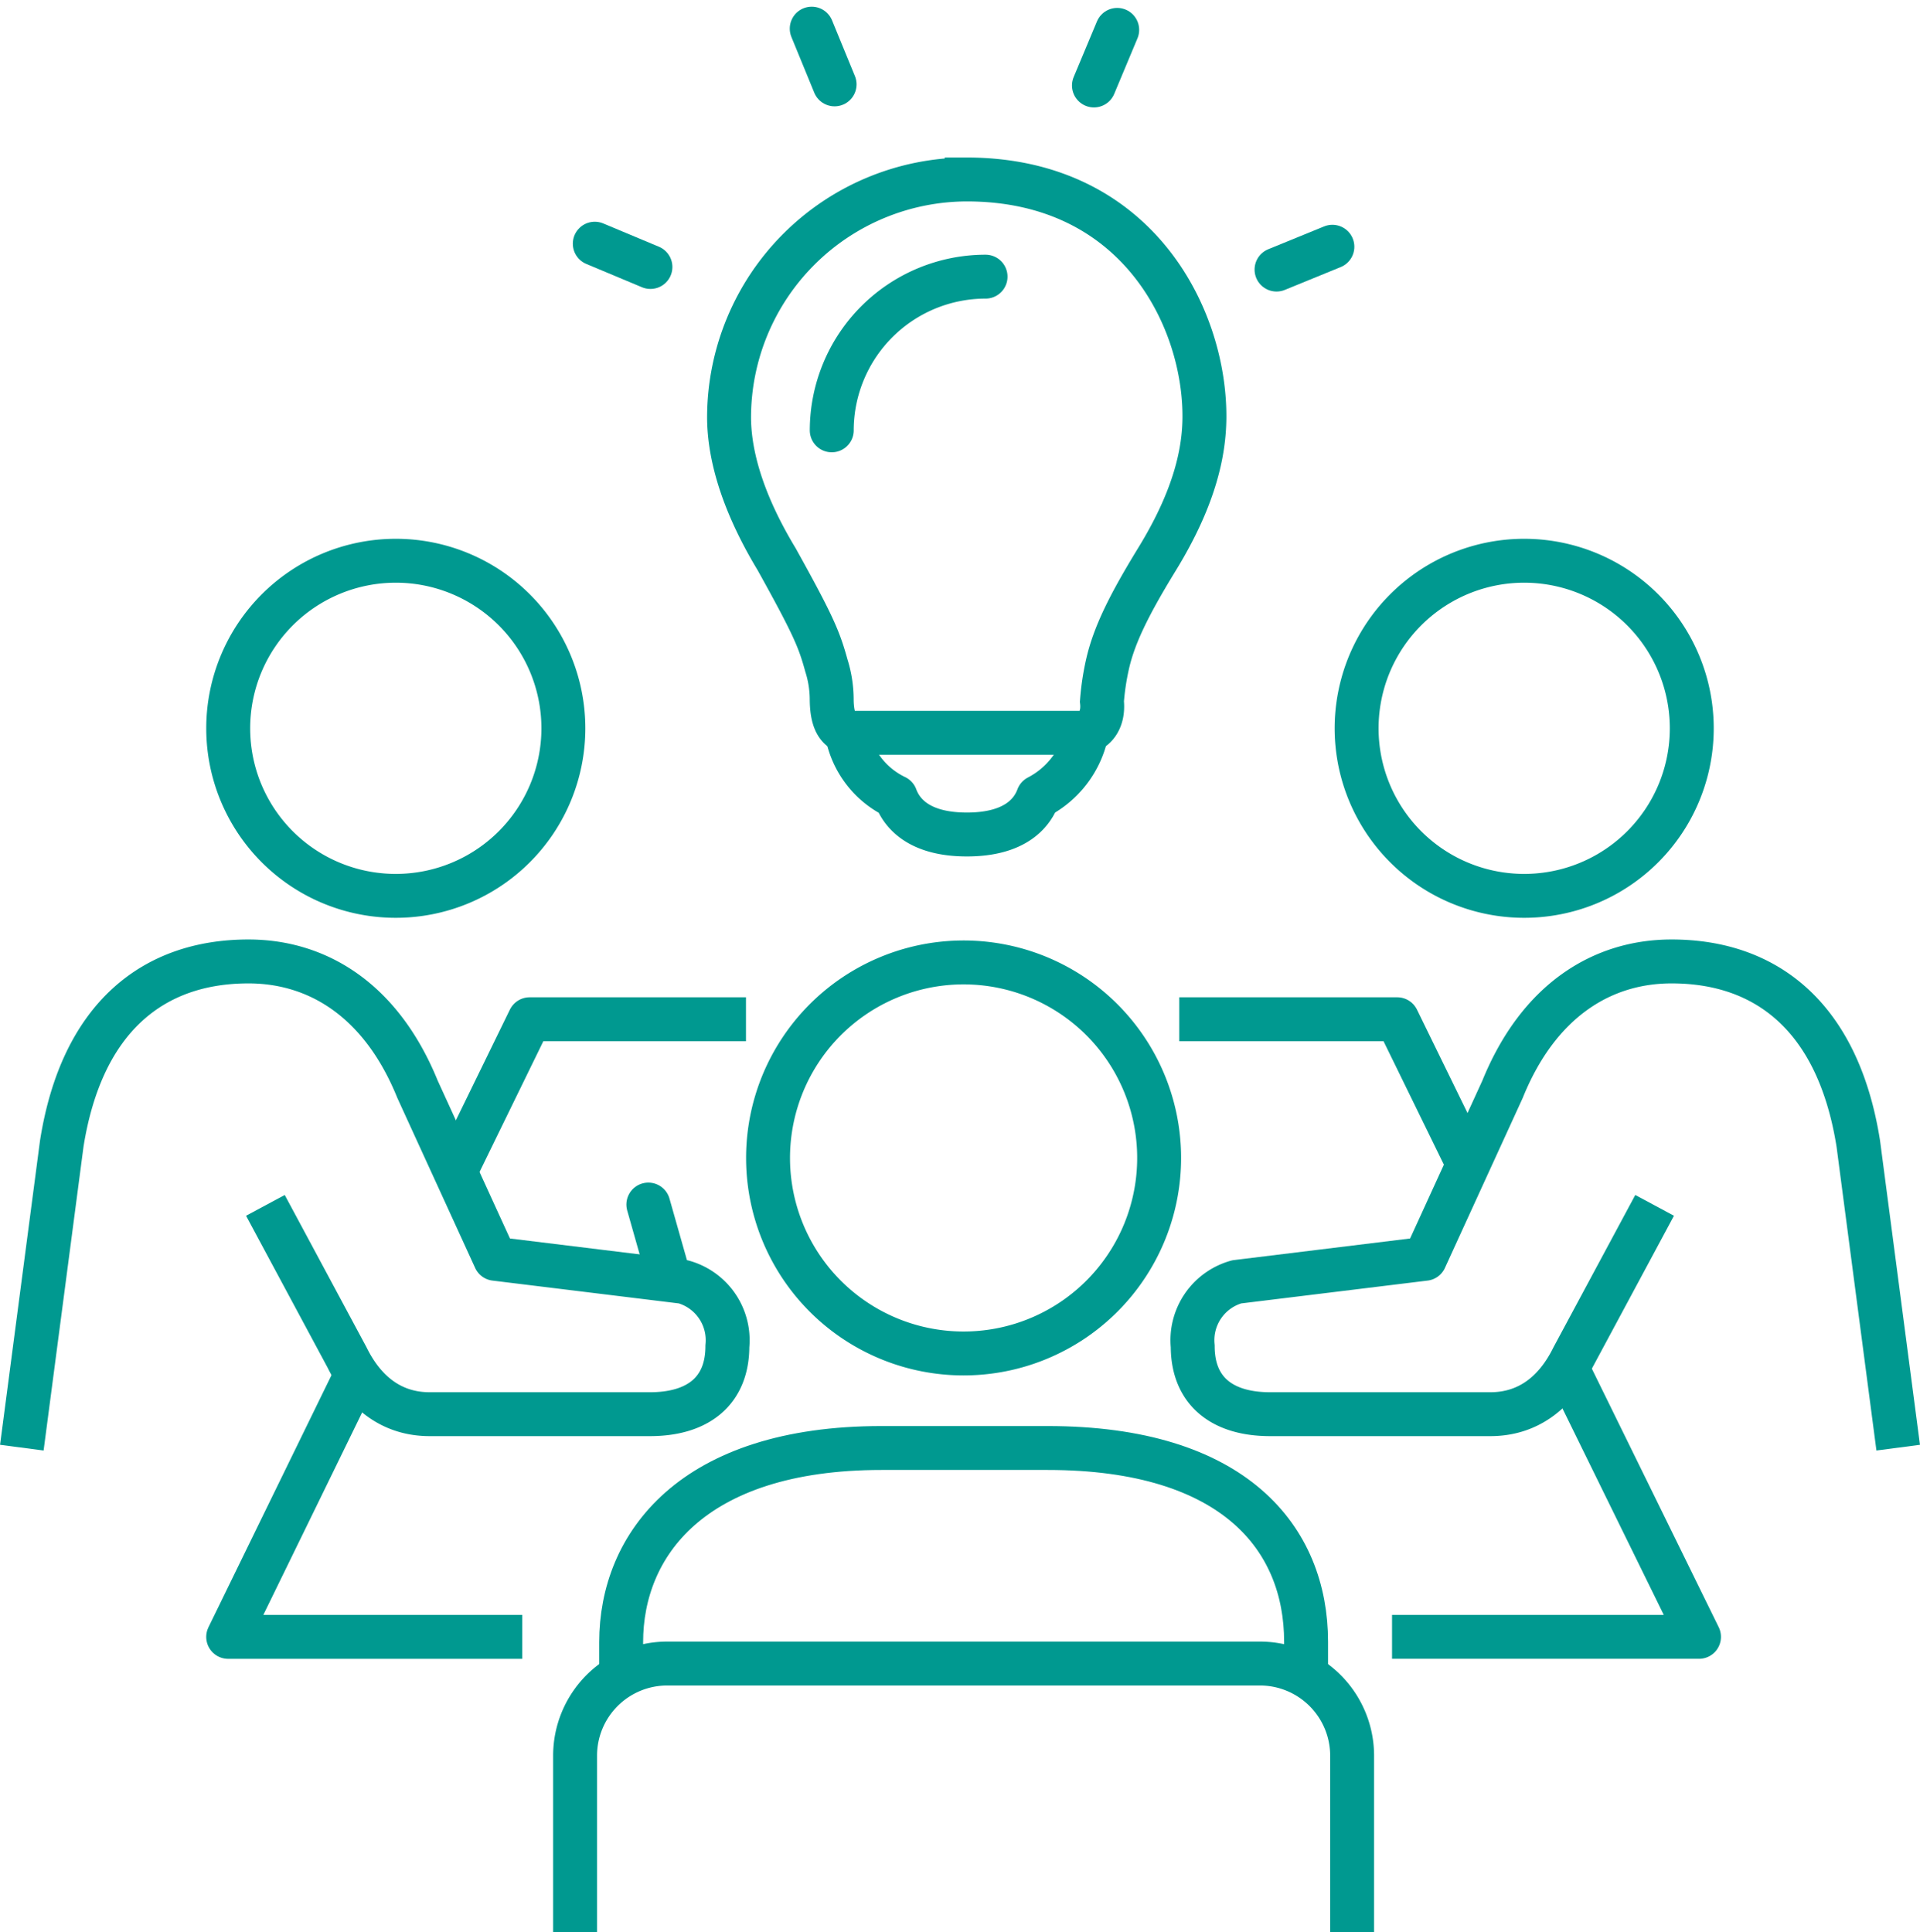 <svg xmlns="http://www.w3.org/2000/svg" width="131.163" height="132.016" viewBox="0 0 131.163 132.016">
  <g id="Classroom_Leaders_" data-name="Classroom Leaders " transform="translate(-128.7 -129.107)">
    <path id="Path_22381" data-name="Path 22381" d="M149.013,172.978a11.448,11.448,0,1,0-11.449-11.447A11.443,11.443,0,0,0,149.013,172.978Z" transform="translate(6.726 17.338)" fill="none" stroke="#009990" stroke-linejoin="round" stroke-width="3"/>
    <path id="Path_22382" data-name="Path 22382" d="M146.83,181.069l5.569,10.373c1.224,2.489,3.141,3.894,5.645,3.894H173.1c3.334,0,5.29-1.625,5.29-4.642a4.14,4.14,0,0,0-3.011-4.4l-12.856-1.575-5.3-11.581c-2.478-6.1-6.829-8.735-11.551-8.735-6.488,0-11.38,3.8-12.753,12.449l-2.728,20.771" transform="translate(0 30.394)" fill="none" stroke="#009990" stroke-linejoin="round" stroke-width="3"/>
    <line id="Line_478" data-name="Line 478" x2="1.313" y2="4.626" transform="translate(172.991 211.407)" fill="none" stroke="#009990" stroke-linecap="round" stroke-miterlimit="10" stroke-width="3"/>
    <path id="Path_22383" data-name="Path 22383" d="M151.606,196.918v-1.864c0-6.63,4.818-13.262,17.785-13.262h11.35c12.759,0,17.655,6.179,17.655,13.241v1.885" transform="translate(19.528 46.249)" fill="none" stroke="#009990" stroke-miterlimit="10" stroke-width="3"/>
    <path id="Path_22384" data-name="Path 22384" d="M170.214,191.154A13.358,13.358,0,1,0,156.855,177.8,13.356,13.356,0,0,0,170.214,191.154Z" transform="translate(24.314 30.427)" fill="none" stroke="#009990" stroke-miterlimit="10" stroke-width="3"/>
    <path id="Path_22385" data-name="Path 22385" d="M149.96,207.851V195.786a6.294,6.294,0,0,1,6.291-6.291h40.5a6.3,6.3,0,0,1,6.291,6.291v12.065" transform="translate(18.027 53.272)" fill="none" stroke="#009990" stroke-linejoin="round" stroke-width="3"/>
    <path id="Path_22386" data-name="Path 22386" d="M191.113,178.936l9.01,18.362h-20.97" transform="translate(44.643 43.646)" fill="none" stroke="#009990" stroke-linejoin="round" stroke-width="3"/>
    <path id="Path_22387" data-name="Path 22387" d="M171.55,166.468h14.89l4.846,9.916" transform="translate(37.711 32.278)" fill="none" stroke="#009990" stroke-linejoin="round" stroke-width="3"/>
    <path id="Path_22388" data-name="Path 22388" d="M145.675,176.889l5.085-10.421h14.78" transform="translate(14.121 32.278)" fill="none" stroke="#009990" stroke-linejoin="round" stroke-width="3"/>
    <path id="Path_22389" data-name="Path 22389" d="M157.65,197.118H137.563l8.775-17.982" transform="translate(6.725 43.828)" fill="none" stroke="#009990" stroke-linejoin="round" stroke-width="3"/>
    <path id="Path_22390" data-name="Path 22390" d="M189.335,172.978a11.448,11.448,0,1,1,11.447-11.447A11.444,11.444,0,0,1,189.335,172.978Z" transform="translate(43.49 17.338)" fill="none" stroke="#009990" stroke-linejoin="round" stroke-width="3"/>
    <path id="Path_22391" data-name="Path 22391" d="M203.585,181.069l-5.571,10.373c-1.222,2.489-3.141,3.894-5.645,3.894H177.318c-3.334,0-5.288-1.625-5.288-4.642a4.138,4.138,0,0,1,3.009-4.4l12.856-1.575,5.3-11.581c2.476-6.1,6.827-8.735,11.549-8.735,6.49,0,11.382,3.8,12.755,12.449l2.726,20.771" transform="translate(38.149 30.394)" fill="none" stroke="#009990" stroke-linejoin="round" stroke-width="3"/>
    <line id="Line_479" data-name="Line 479" x1="1.589" y2="3.799" transform="translate(203.432 131.148)" fill="none" stroke="#009990" stroke-linecap="round" stroke-miterlimit="10" stroke-width="3"/>
    <line id="Line_480" data-name="Line 480" x2="1.562" y2="3.808" transform="translate(184.152 131.064)" fill="none" stroke="#009990" stroke-linecap="round" stroke-miterlimit="10" stroke-width="3"/>
    <line id="Line_481" data-name="Line 481" x2="3.802" y2="1.592" transform="translate(169.332 145.757)" fill="none" stroke="#009990" stroke-linecap="round" stroke-miterlimit="10" stroke-width="3"/>
    <line id="Line_482" data-name="Line 482" y1="1.56" x2="3.816" transform="translate(215.905 145.966)" fill="none" stroke="#009990" stroke-linecap="round" stroke-miterlimit="10" stroke-width="3"/>
    <path id="Path_22392" data-name="Path 22392" d="M158.716,162.406c2.506,4.512,2.9,5.46,3.393,7.255a7.766,7.766,0,0,1,.363,2.237c0,1.709.5,2.361,1.535,2.361H179.4c.973,0,1.68-.807,1.533-2.139a17.509,17.509,0,0,1,.371-2.5c.444-2.005,1.472-4.085,3.389-7.215,2.653-4.322,3.217-7.421,3.242-9.641.065-6.794-4.554-16.311-16.238-16.311a16.28,16.28,0,0,0-16.236,16.229C155.462,154.8,156.068,158.02,158.716,162.406Z" transform="translate(23.044 4.916)" fill="none" stroke="#009990" stroke-miterlimit="10" stroke-width="3"/>
    <path id="Path_22393" data-name="Path 22393" d="M169.638,139.928a10.514,10.514,0,0,0-10.507,10.5" transform="translate(26.389 8.081)" fill="none" stroke="#009990" stroke-linecap="round" stroke-miterlimit="10" stroke-width="3"/>
    <path id="Path_22394" data-name="Path 22394" d="M159.671,156.228a6.029,6.029,0,0,0,3.334,4.384c.407,1.1,1.566,2.569,4.867,2.569,3.286,0,4.449-1.457,4.858-2.562a6.393,6.393,0,0,0,3.319-4.382" transform="translate(26.881 22.942)" fill="none" stroke="#009990" stroke-linecap="round" stroke-linejoin="round" stroke-width="3"/>
  </g>
</svg>
